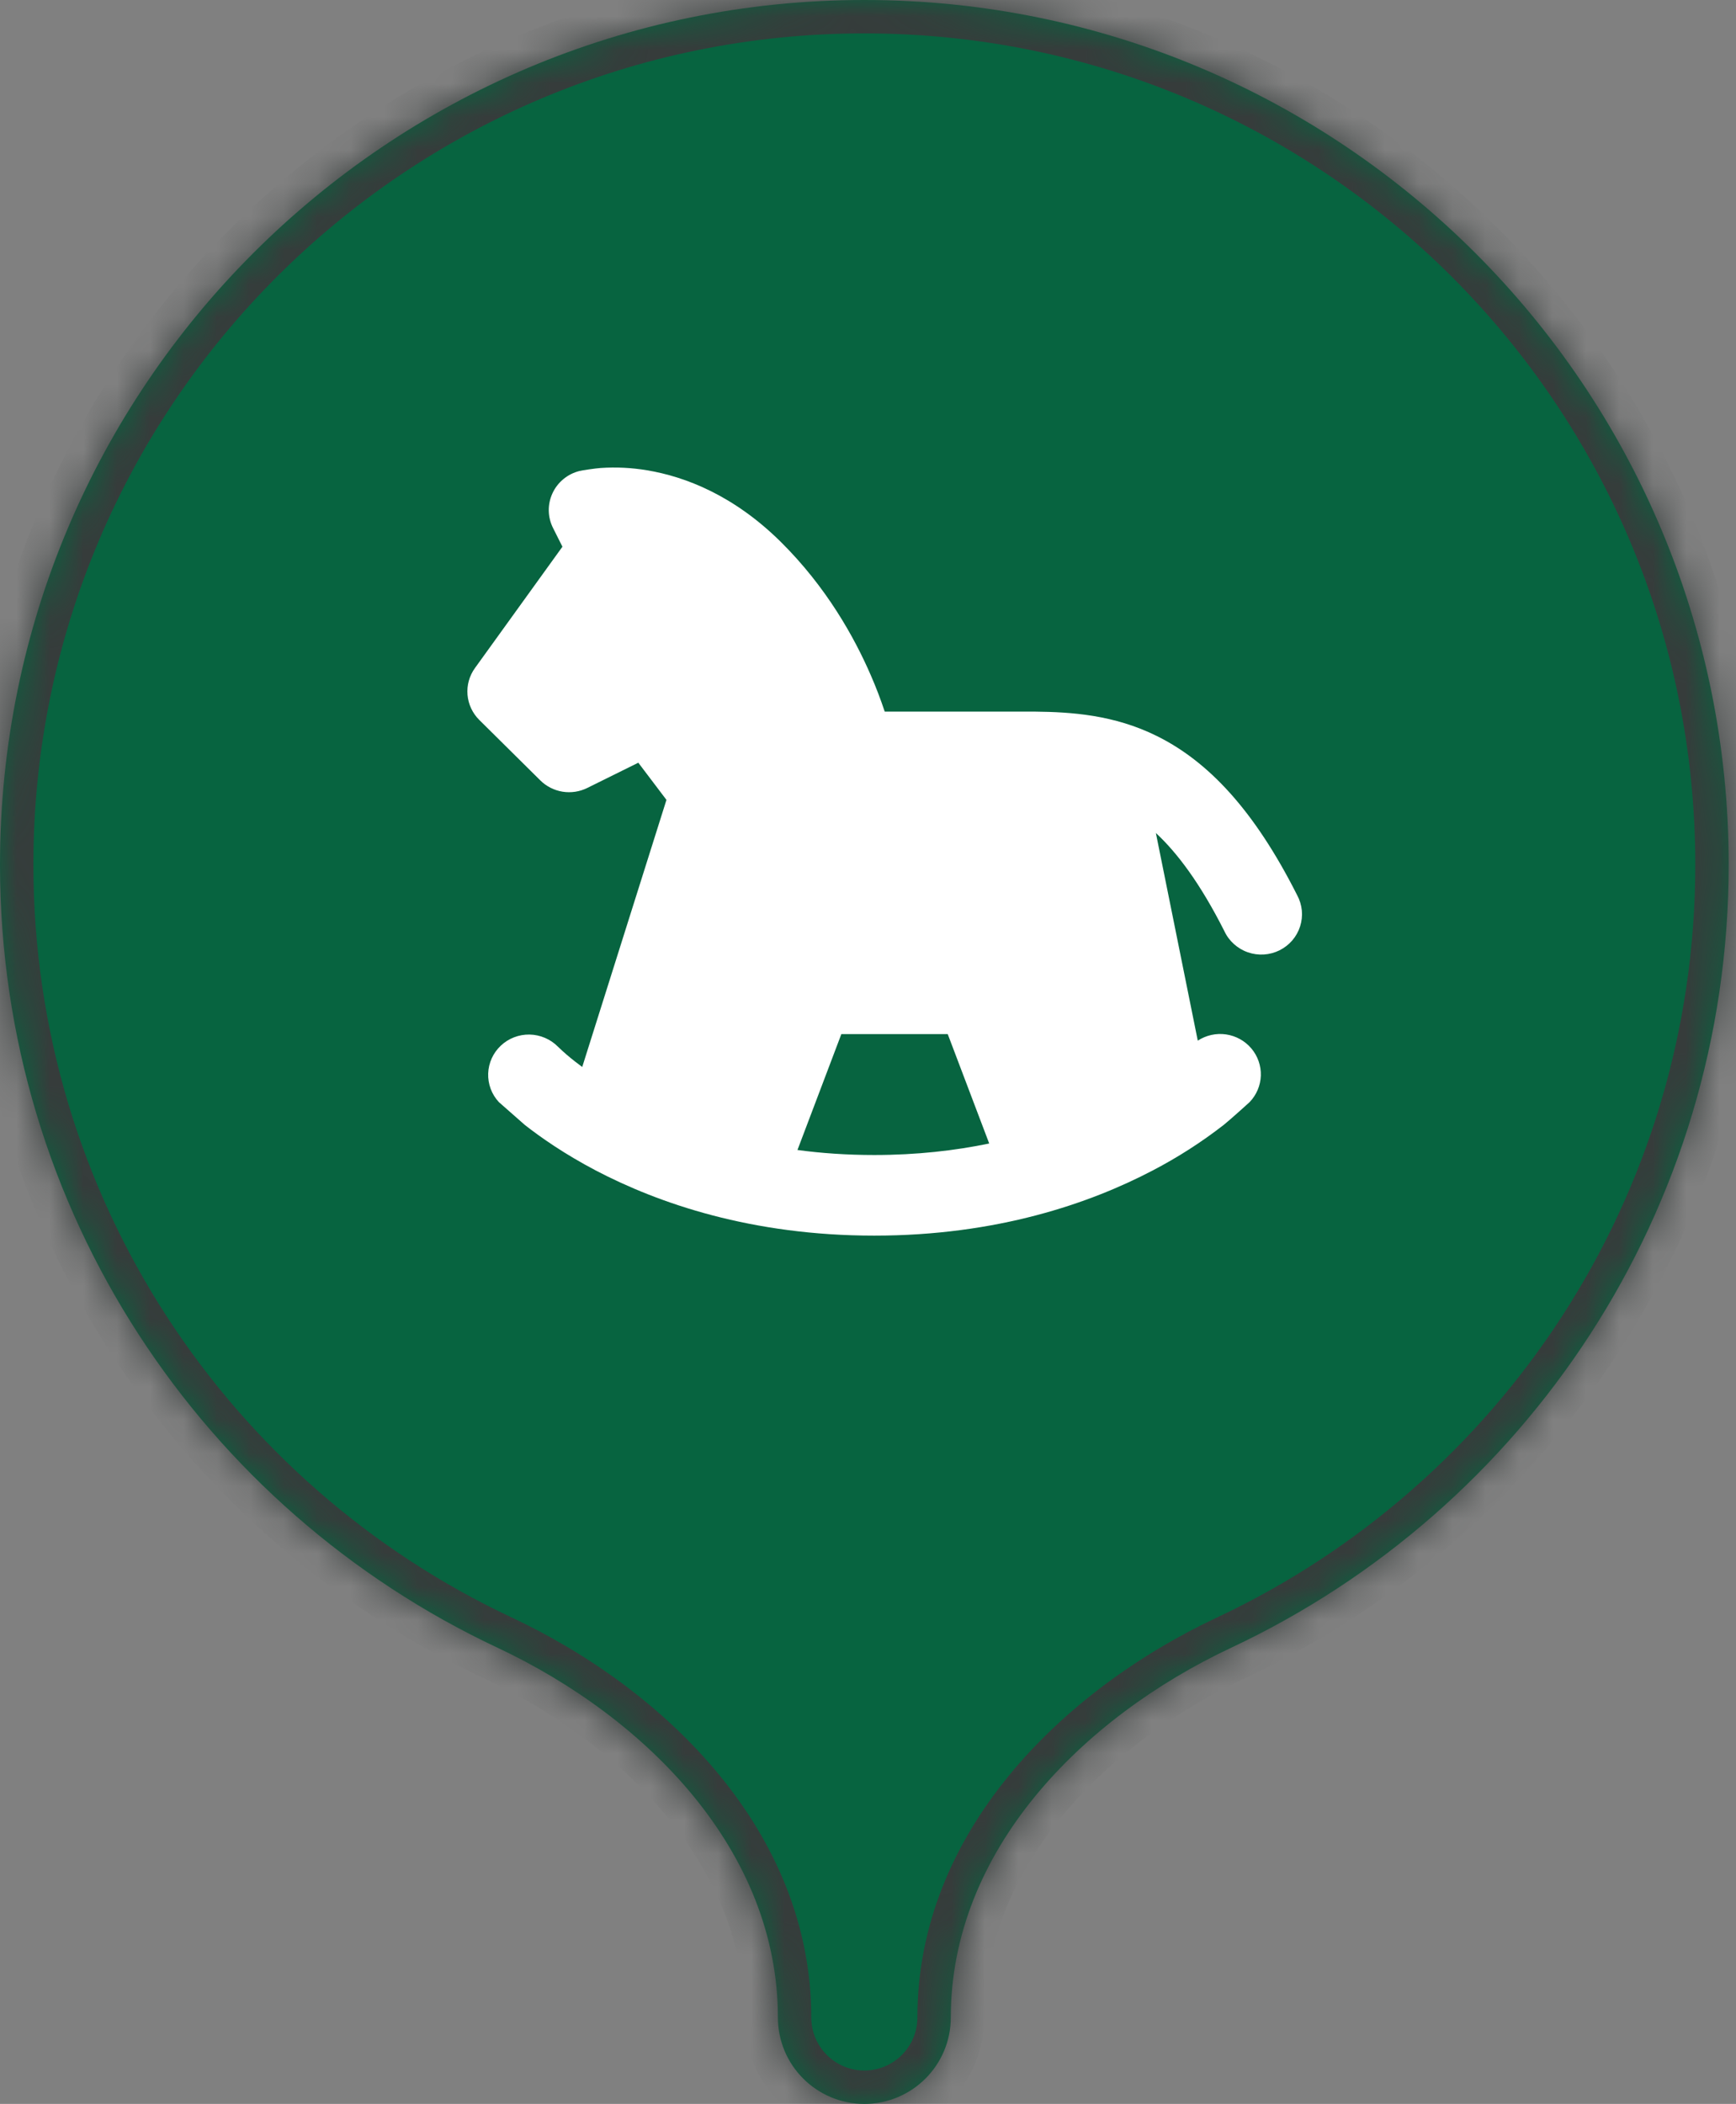 <?xml version="1.0" encoding="UTF-8"?> <svg xmlns="http://www.w3.org/2000/svg" width="52" height="63" viewBox="0 0 52 63" fill="none"><rect x="0" y="0" width="52" height="63" fill="#808080" stroke="none"/><mask id="path-1-inside-1_18207_5065" fill="white"><path fill-rule="evenodd" clip-rule="evenodd" d="M28.48 60.411C28.48 55.44 32.384 51.451 36.883 49.338C45.686 45.204 51.781 36.259 51.781 25.89C51.781 11.591 40.189 0 25.89 0C11.591 0 0 11.591 0 25.89C0 36.259 6.095 45.204 14.898 49.338C19.397 51.451 23.301 55.44 23.301 60.411C23.301 61.841 24.46 63 25.89 63C27.32 63 28.48 61.841 28.48 60.411Z"></path></mask><path fill-rule="evenodd" clip-rule="evenodd" d="M28.48 60.411C28.48 55.44 32.384 51.451 36.883 49.338C45.686 45.204 51.781 36.259 51.781 25.89C51.781 11.591 40.189 0 25.89 0C11.591 0 0 11.591 0 25.89C0 36.259 6.095 45.204 14.898 49.338C19.397 51.451 23.301 55.44 23.301 60.411C23.301 61.841 24.46 63 25.89 63C27.32 63 28.48 61.841 28.48 60.411Z" fill="#076440"></path><path d="M14.898 49.338L14.472 50.243L14.898 49.338ZM50.781 25.89C50.781 35.857 44.923 44.457 36.458 48.433L37.308 50.243C46.449 45.95 52.781 36.661 52.781 25.89H50.781ZM25.89 1C39.637 1 50.781 12.144 50.781 25.89H52.781C52.781 11.039 40.742 -1 25.89 -1V1ZM1 25.89C1 12.144 12.144 1 25.89 1V-1C11.039 -1 -1 11.039 -1 25.89H1ZM15.323 48.433C6.858 44.457 1 35.857 1 25.89H-1C-1 36.661 5.332 45.95 14.472 50.243L15.323 48.433ZM25.89 62C25.013 62 24.301 61.289 24.301 60.411H22.301C22.301 62.393 23.908 64 25.89 64V62ZM27.48 60.411C27.48 61.289 26.768 62 25.89 62V64C27.873 64 29.48 62.393 29.48 60.411H27.48ZM14.472 50.243C18.807 52.279 22.301 55.998 22.301 60.411H24.301C24.301 54.882 19.987 50.623 15.323 48.433L14.472 50.243ZM36.458 48.433C31.794 50.623 27.48 54.882 27.48 60.411H29.48C29.48 55.998 32.974 52.279 37.308 50.243L36.458 48.433Z" fill="#363C3B" mask="url(#path-1-inside-1_18207_5065)"></path><path fill-rule="evenodd" clip-rule="evenodd" d="M16.567 15.813L16.847 16.371L14.227 20.004C14.059 20.236 13.98 20.52 14.004 20.805C14.028 21.09 14.153 21.357 14.357 21.559L16.185 23.369C16.366 23.548 16.599 23.666 16.852 23.707C17.104 23.747 17.363 23.708 17.591 23.595L19.12 22.839L19.963 23.952L17.44 31.95C17.37 31.898 17.302 31.846 17.233 31.793C17.05 31.652 16.875 31.5 16.709 31.339C16.485 31.114 16.18 30.985 15.861 30.979C15.542 30.974 15.233 31.093 15.002 31.311C14.77 31.529 14.634 31.828 14.623 32.144C14.612 32.46 14.726 32.768 14.942 33.001L15.717 33.683C16.201 34.063 16.911 34.558 17.847 35.05C19.728 36.034 22.51 37 26.187 37C29.864 37 32.647 36.034 34.526 35.05C35.277 34.659 35.99 34.202 36.657 33.683C36.844 33.535 37.455 32.981 37.432 33.001C37.638 32.786 37.757 32.504 37.767 32.208C37.776 31.912 37.675 31.622 37.483 31.395C37.291 31.168 37.022 31.018 36.725 30.975C36.429 30.932 36.128 30.999 35.878 31.162L34.623 24.944C35.26 25.535 35.949 26.447 36.675 27.883C36.743 28.03 36.841 28.162 36.962 28.27C37.083 28.379 37.224 28.463 37.378 28.516C37.532 28.57 37.695 28.592 37.858 28.582C38.021 28.572 38.18 28.529 38.326 28.457C38.472 28.384 38.602 28.284 38.708 28.161C38.814 28.038 38.894 27.895 38.943 27.741C38.992 27.587 39.01 27.425 38.995 27.264C38.979 27.103 38.931 26.947 38.854 26.804C37.567 24.254 36.19 22.801 34.653 22.04C33.365 21.402 32.085 21.321 31.001 21.309H30.891H26.501C26.379 20.943 26.242 20.583 26.088 20.23C25.59 19.078 24.751 17.577 23.392 16.231C21.98 14.832 20.525 14.272 19.379 14.082C18.92 14.005 18.453 13.982 17.989 14.014C17.851 14.023 17.44 14.082 17.36 14.103C17.183 14.147 17.018 14.229 16.878 14.345C16.738 14.46 16.625 14.605 16.549 14.77C16.473 14.934 16.435 15.113 16.438 15.293C16.441 15.474 16.485 15.652 16.567 15.813ZM29.631 34.242L28.388 30.965H25.202L23.887 34.436C24.6 34.532 25.366 34.586 26.186 34.586C27.464 34.586 28.611 34.453 29.628 34.242H29.631Z" fill="white"></path></svg> 